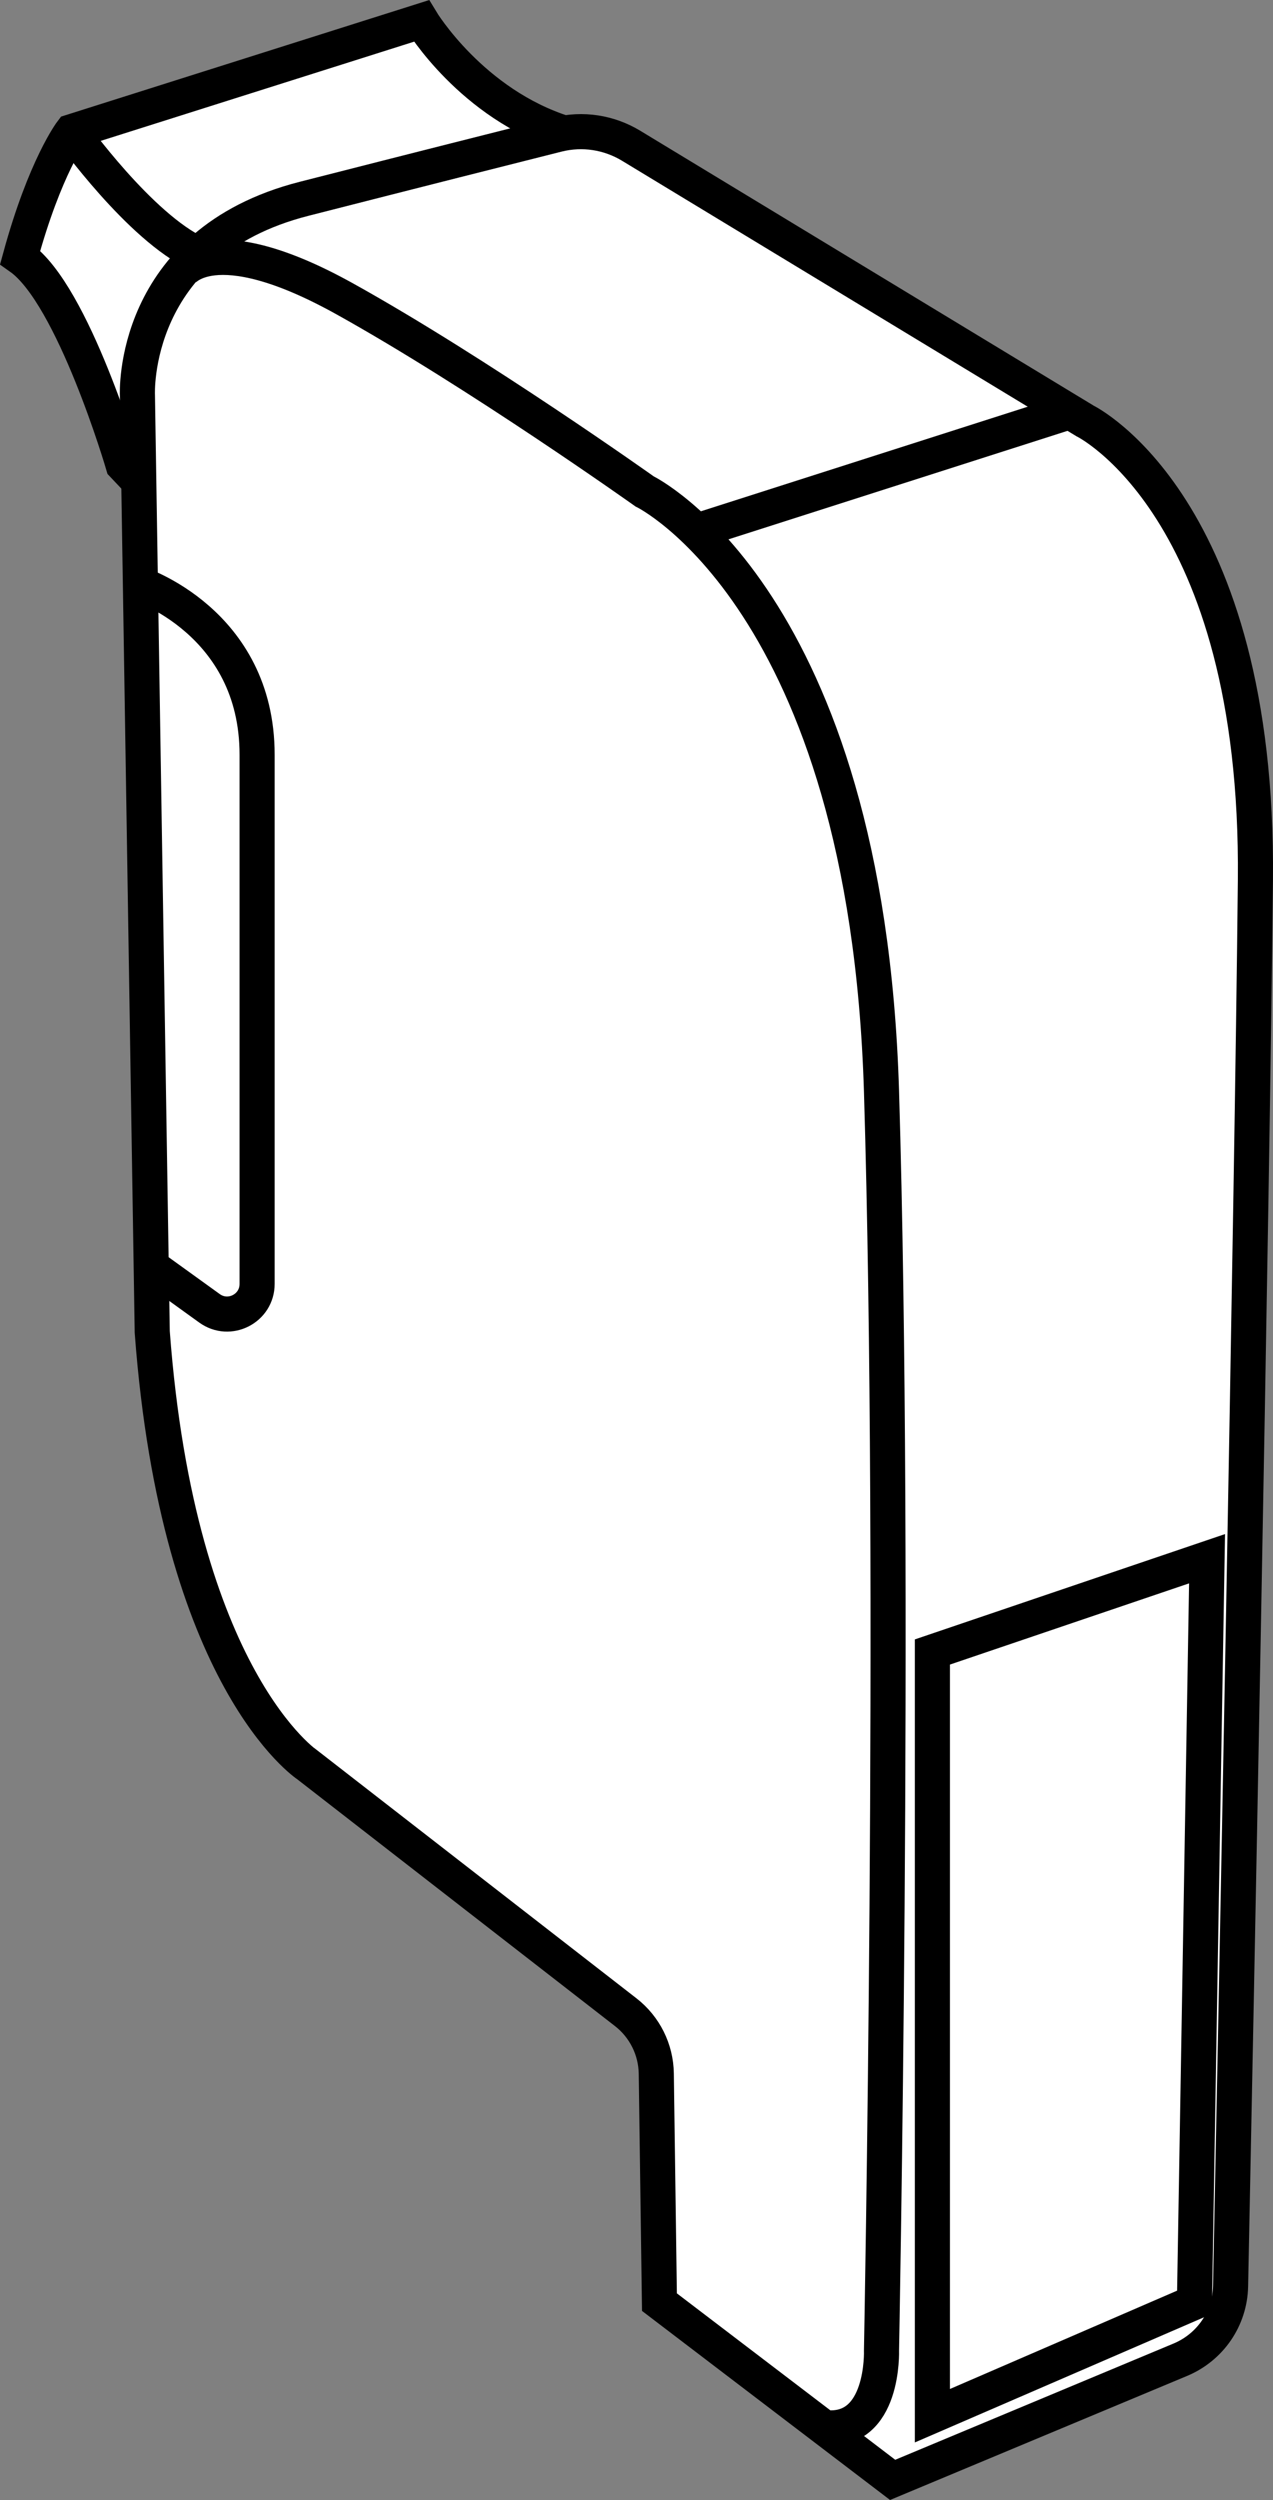 <?xml version="1.0" encoding="iso-8859-1"?>
<!-- Generator: Adobe Illustrator 28.7.4, SVG Export Plug-In . SVG Version: 9.03 Build 55973)  -->
<svg version="1.1" id="Layer_1" xmlns="http://www.w3.org/2000/svg" xmlns:xlink="http://www.w3.org/1999/xlink" x="0px" y="0px"
	 width="29.014px" height="56.961px" viewBox="0 0 29.014 56.961" enable-background="new 0 0 29.014 56.961"
	 xml:space="preserve">
<rect x="0" y="0" width="29.014" height="56.961" fill="#808080" stroke="none"/>
<g id="Layer_2_00000147198151023932165540000009554925352935851702_">
	<path fill="#FFFFFF" stroke="#000000" stroke-width="0.8" stroke-miterlimit="10" d="M12.884,3.04
		c-2.134-0.666-3.279-2.563-3.279-2.563l-7.972,2.523c0,0-0.607,0.795-1.173,2.864
		c1.214,0.855,2.347,4.73,2.347,4.73l0.465,0.492"/>
	<path fill="#FFFFFF" stroke="#000000" stroke-width="0.8" stroke-miterlimit="10" d="M3.47,30.348L3.132,9.002
		c0,0-0.169-3.459,3.797-4.472c2.609-0.666,4.67-1.186,5.775-1.464c0.574-0.144,1.175-0.051,1.681,0.255
		l10.347,6.271c0,0,3.965,1.94,3.881,10.462c-0.073,7.392-0.464,26.976-0.566,32.035
		c-0.015,0.738-0.464,1.39-1.145,1.675l-6.557,2.738l-5.315-4.05l-0.072-5.208
		c-0.008-0.548-0.264-1.062-0.697-1.398l-7.246-5.627C7.013,40.219,4.061,38.279,3.47,30.348z"/>
	<path fill="none" stroke="#000000" stroke-width="0.8" stroke-miterlimit="10" d="M4.134,6.209c0,0,0.686-1.088,3.723,0.6
		s6.834,4.387,6.834,4.387s5.062,2.447,5.4,13.668s0,28.686,0,28.686s0.071,1.915-1.314,1.759"/>
	<polygon fill="none" stroke="#000000" stroke-width="0.8" stroke-miterlimit="10" points="21.251,37.639 27.511,35.514 
		27.224,52.455 21.251,55.04 	"/>
	<path fill="none" stroke="#000000" stroke-width="0.8" stroke-miterlimit="10" d="M3.131,13.29c0,0,2.729,0.861,2.729,3.905
		v12.059c0,0.558-0.632,0.882-1.085,0.555l-1.329-0.958"/>
	<line fill="none" stroke="#000000" stroke-width="0.8" stroke-miterlimit="10" x1="15.873" y1="12.102" x2="24.381" y2="9.38"/>
	<path fill="none" stroke="#000000" stroke-width="0.8" stroke-miterlimit="10" d="M1.633,3c0,0,1.555,2.177,2.862,2.781"
		/>
</g>
</svg>
